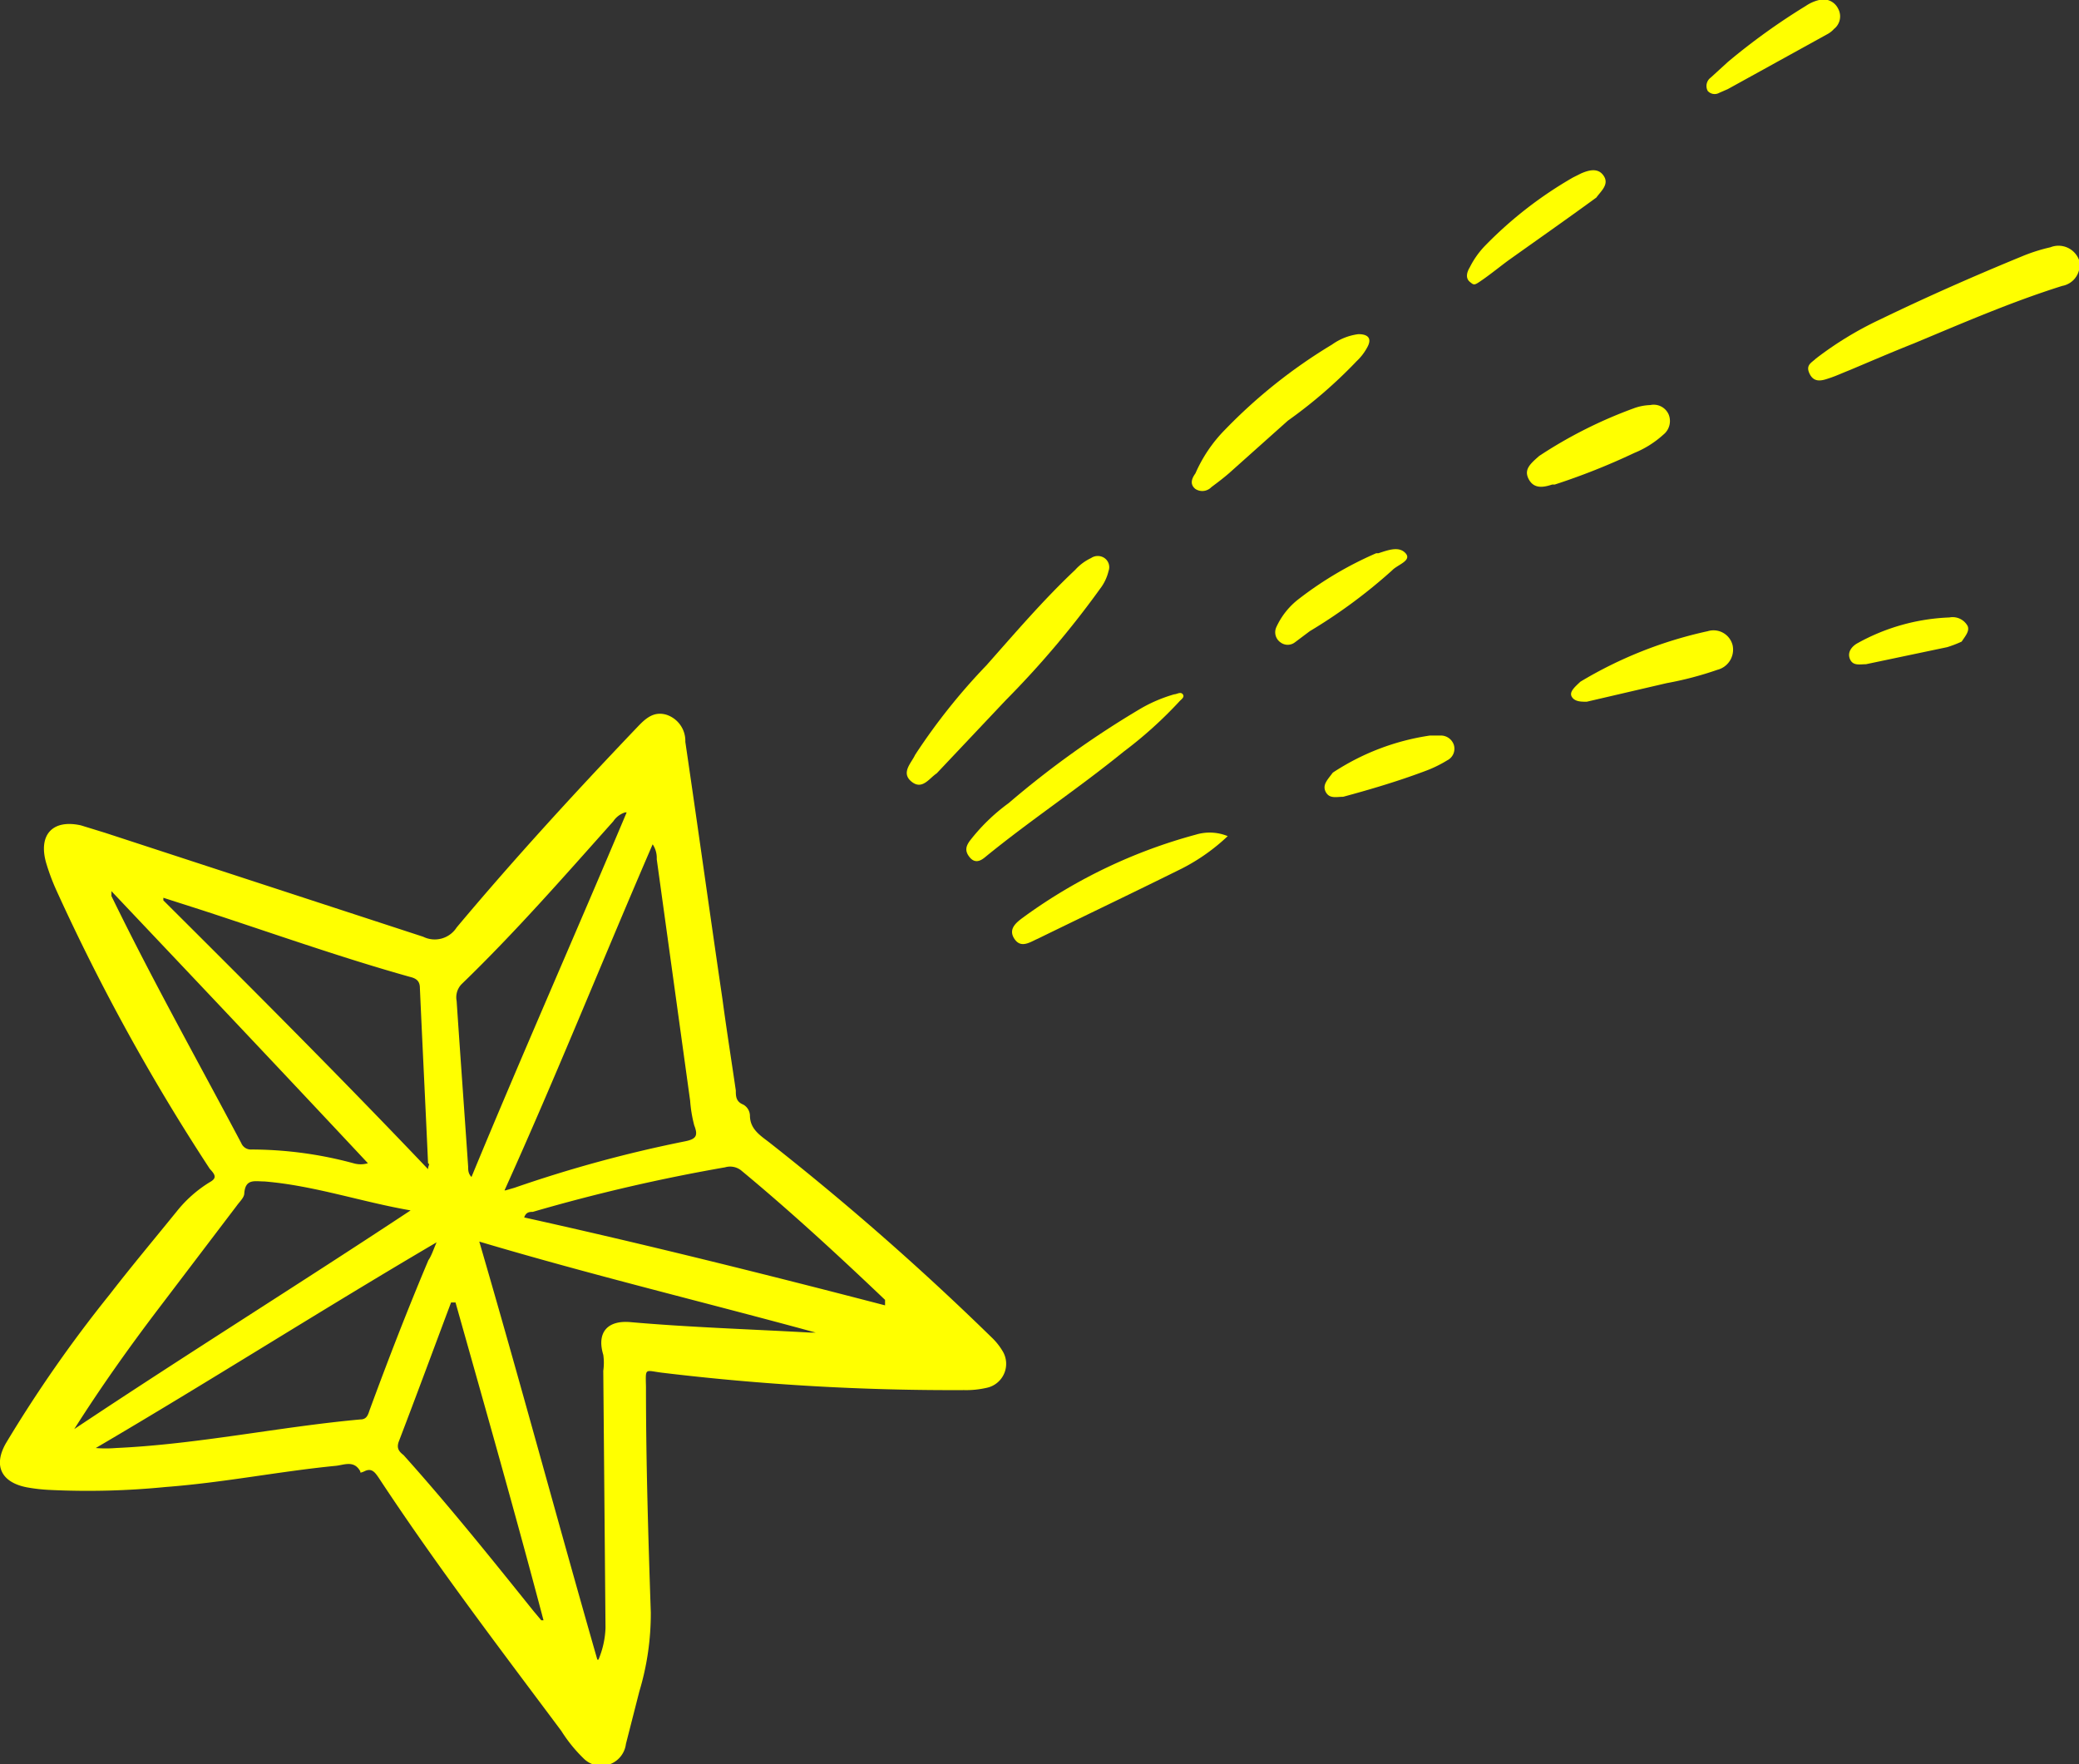 <svg xmlns="http://www.w3.org/2000/svg" viewBox="0 0 56 47.51"><rect x="0" y="0" width="56" height="47.51" fill="#333333" stroke="none"/><defs><style>.cls-1{fill:#ff0;}</style></defs><g id="レイヤー_2" data-name="レイヤー 2"><g id="文字"><g id="kKGMqm"><path class="cls-1" d="M15.12,46.62c-1.68-2.25-3.38-4.48-4.92-6.82-.09-.13-.18-.27-.37-.18s-.1,0-.13,0c-.17-.3-.44-.16-.66-.14-1.53.15-3,.45-4.58.57a21.27,21.27,0,0,1-3.09.08,4.64,4.64,0,0,1-.64-.07c-.69-.13-.92-.58-.57-1.19a35.71,35.71,0,0,1,2.79-4c.58-.75,1.2-1.49,1.8-2.23a3.43,3.43,0,0,1,.9-.8c.2-.11.15-.2,0-.36a56,56,0,0,1-4.14-7.52,5.76,5.76,0,0,1-.27-.73c-.21-.75.18-1.17.94-1l.65.2,8.57,2.8a.7.7,0,0,0,.9-.25c1.56-1.86,3.2-3.65,4.88-5.41.21-.22.43-.42.77-.32a.74.74,0,0,1,.51.73c.34,2.31.66,4.62,1,6.93.11.82.24,1.64.36,2.46,0,.15,0,.3.2.38a.35.35,0,0,1,.18.29c0,.36.26.53.51.72a74.2,74.2,0,0,1,6,5.26,1.7,1.7,0,0,1,.29.36.66.66,0,0,1-.43,1,2.45,2.45,0,0,1-.6.06,65.29,65.29,0,0,1-8.15-.47c-.46-.06-.43-.14-.42.39,0,2,.06,4,.13,6.07a7.27,7.27,0,0,1-.31,2.13l-.36,1.41a.67.67,0,0,1-1.12.41A4,4,0,0,1,15.12,46.62Zm1-1.92a2.4,2.4,0,0,0,.19-.86l-.06-6.92a1.53,1.53,0,0,0,0-.43c-.18-.59.1-.94.74-.88,1.6.14,3.21.19,4.82.28h.16c-3-.82-6-1.54-9.06-2.45C14,37.17,15,40.9,16.09,44.7Zm-2.5-12.64.24-.07a35,35,0,0,1,4.59-1.25c.3-.06.36-.15.25-.43a3.64,3.64,0,0,1-.11-.66l-.9-6.51a.66.66,0,0,0-.11-.4C16.23,25.86,15,28.94,13.59,32.06ZM4.4,24.18l0,.07c2.39,2.38,4.78,4.77,7.13,7.24,0-.1.06-.13,0-.16-.07-1.57-.15-3.15-.22-4.72,0-.19-.1-.26-.27-.3-1.89-.53-3.74-1.19-5.61-1.8Zm7.36,9.28C8.66,35.28,5.65,37.2,2.58,39a3.27,3.27,0,0,0,.54,0c2.21-.1,4.39-.57,6.59-.77.19,0,.21-.16.26-.29.49-1.33,1-2.65,1.57-4C11.62,33.83,11.68,33.64,11.76,33.46ZM2,38.49c3-2,6.05-3.9,9.06-5.89-1.33-.23-2.6-.67-3.94-.78-.26,0-.51-.08-.54.32,0,.11-.12.22-.2.33L4.26,35.26C3.47,36.3,2.71,37.37,2,38.49Zm21.84-3.33c0-.08,0-.11,0-.15-1.26-1.2-2.54-2.38-3.88-3.49a.48.48,0,0,0-.43-.08,48,48,0,0,0-5.18,1.2c-.08,0-.18,0-.23.15C17.37,33.51,20.62,34.32,23.85,35.16Zm-7-13.28a.6.6,0,0,0-.32.24c-1.33,1.49-2.65,3-4.09,4.39a.51.51,0,0,0-.13.45c.1,1.49.21,3,.31,4.46,0,.09,0,.19.09.28C14.06,28.41,15.49,25.18,16.88,21.88Zm-4.61,13.2h-.08c-.47,1.25-.93,2.5-1.41,3.75-.06.17,0,.26.13.36,1.22,1.36,2.36,2.78,3.5,4.2l.21.25.06,0C13.88,40.76,13.07,37.92,12.27,35.08ZM3,24a.93.93,0,0,1,0,.13c1.1,2.26,2.33,4.45,3.5,6.66a.28.28,0,0,0,.28.17,10.58,10.58,0,0,1,2.74.37.69.69,0,0,0,.39,0C7.61,28.87,5.3,26.43,3,24Z"/><path class="cls-1" d="M48.91,9.66a9.33,9.33,0,0,1,1.72-1.05c1.26-.61,2.53-1.17,3.82-1.7a4.7,4.7,0,0,1,.78-.25A.59.59,0,0,1,56,7a.57.57,0,0,1-.45.7c-1.37.43-2.68,1-4,1.55-.58.23-1.16.48-1.73.72-.18.07-.35.15-.53.21s-.41.15-.54-.1S48.8,9.77,48.91,9.66Z"/><path class="cls-1" d="M25.23,20.83c-.2.13-.39.46-.68.22s0-.5.1-.72a16.51,16.51,0,0,1,1.92-2.41c.78-.88,1.54-1.77,2.39-2.57a1.34,1.34,0,0,1,.43-.32.32.32,0,0,1,.36,0,.3.3,0,0,1,.11.35,1.26,1.26,0,0,1-.23.48,25.12,25.12,0,0,1-2.54,3Z"/><path class="cls-1" d="M34.69,11.33,33.1,12.75c-.15.13-.31.25-.47.37a.34.34,0,0,1-.43.05c-.15-.12-.11-.27,0-.42A3.88,3.88,0,0,1,33,11.57a14.16,14.16,0,0,1,2.88-2.29A1.56,1.56,0,0,1,36.59,9c.28,0,.37.13.23.37a1.45,1.45,0,0,1-.28.36A12.8,12.8,0,0,1,34.69,11.33Z"/><path class="cls-1" d="M27.17,21.63a25.13,25.13,0,0,1,3.58-2.56,4,4,0,0,1,.88-.37c.07,0,.17-.08.23,0s-.05.14-.1.2a11.3,11.3,0,0,1-1.5,1.35c-1.23,1-2.52,1.85-3.73,2.84-.12.1-.27.17-.41,0s-.1-.3,0-.44A5.15,5.15,0,0,1,27.17,21.63Z"/><path class="cls-1" d="M33.07,22.52a5.31,5.31,0,0,1-1.23.87c-1.29.64-2.59,1.26-3.88,1.89-.21.09-.46.28-.64,0s.09-.46.28-.6a14.11,14.11,0,0,1,4.61-2.2A1.28,1.28,0,0,1,33.07,22.52Z"/><path class="cls-1" d="M42.57,18.36A11.33,11.33,0,0,1,46,17a.53.53,0,0,1,.67.38.56.56,0,0,1-.41.66,9.2,9.2,0,0,1-1.37.36l-2.15.5c-.15,0-.32,0-.4-.13S42.41,18.51,42.57,18.36Z"/><path class="cls-1" d="M41.46,12.28A12.23,12.23,0,0,1,44,11a1.39,1.39,0,0,1,.45-.09.44.44,0,0,1,.5.26.47.47,0,0,1-.15.54,2.64,2.64,0,0,1-.78.49,18,18,0,0,1-2.14.85l-.07,0c-.24.08-.49.12-.63-.14S41.21,12.5,41.46,12.28Z"/><path class="cls-1" d="M43,5.32c-.78.57-1.58,1.13-2.38,1.7-.23.17-.45.35-.68.51s-.23.16-.35.06-.08-.26,0-.39A2.35,2.35,0,0,1,40,6.62a10.85,10.85,0,0,1,2.37-1.84l.22-.11c.21-.09.46-.16.61.07S43.12,5.15,43,5.32Z"/><path class="cls-1" d="M46.54,1.67A17.46,17.46,0,0,1,48.64.16,1.09,1.09,0,0,1,49,0a.44.44,0,0,1,.51.23.43.43,0,0,1-.11.55.65.65,0,0,1-.16.13l-2.7,1.49-.23.1A.25.25,0,0,1,46,2.45a.28.28,0,0,1,.08-.36Z"/><path class="cls-1" d="M35,16.12a9.7,9.7,0,0,1,2.07-1.22l.06,0c.25-.08.55-.2.73,0s-.22.31-.36.46A14.26,14.26,0,0,1,35.28,17l-.4.3a.32.32,0,0,1-.39,0,.33.33,0,0,1-.11-.41A2,2,0,0,1,35,16.12Z"/><path class="cls-1" d="M35.9,20.81a6.45,6.45,0,0,1,2.62-1h.29a.37.37,0,0,1,.35.25.35.35,0,0,1-.18.42,3.32,3.32,0,0,1-.6.29c-.72.27-1.46.49-2.2.69-.18,0-.37.06-.47-.13S35.76,21,35.9,20.81Z"/><path class="cls-1" d="M52.84,17.28a3.12,3.12,0,0,1-.39.15l-2.19.46c-.17,0-.35.05-.43-.14s.06-.35.21-.43a5.52,5.52,0,0,1,2.47-.69.46.46,0,0,1,.49.23C53.06,17,52.93,17.14,52.84,17.28Z"/></g></g></g></svg>